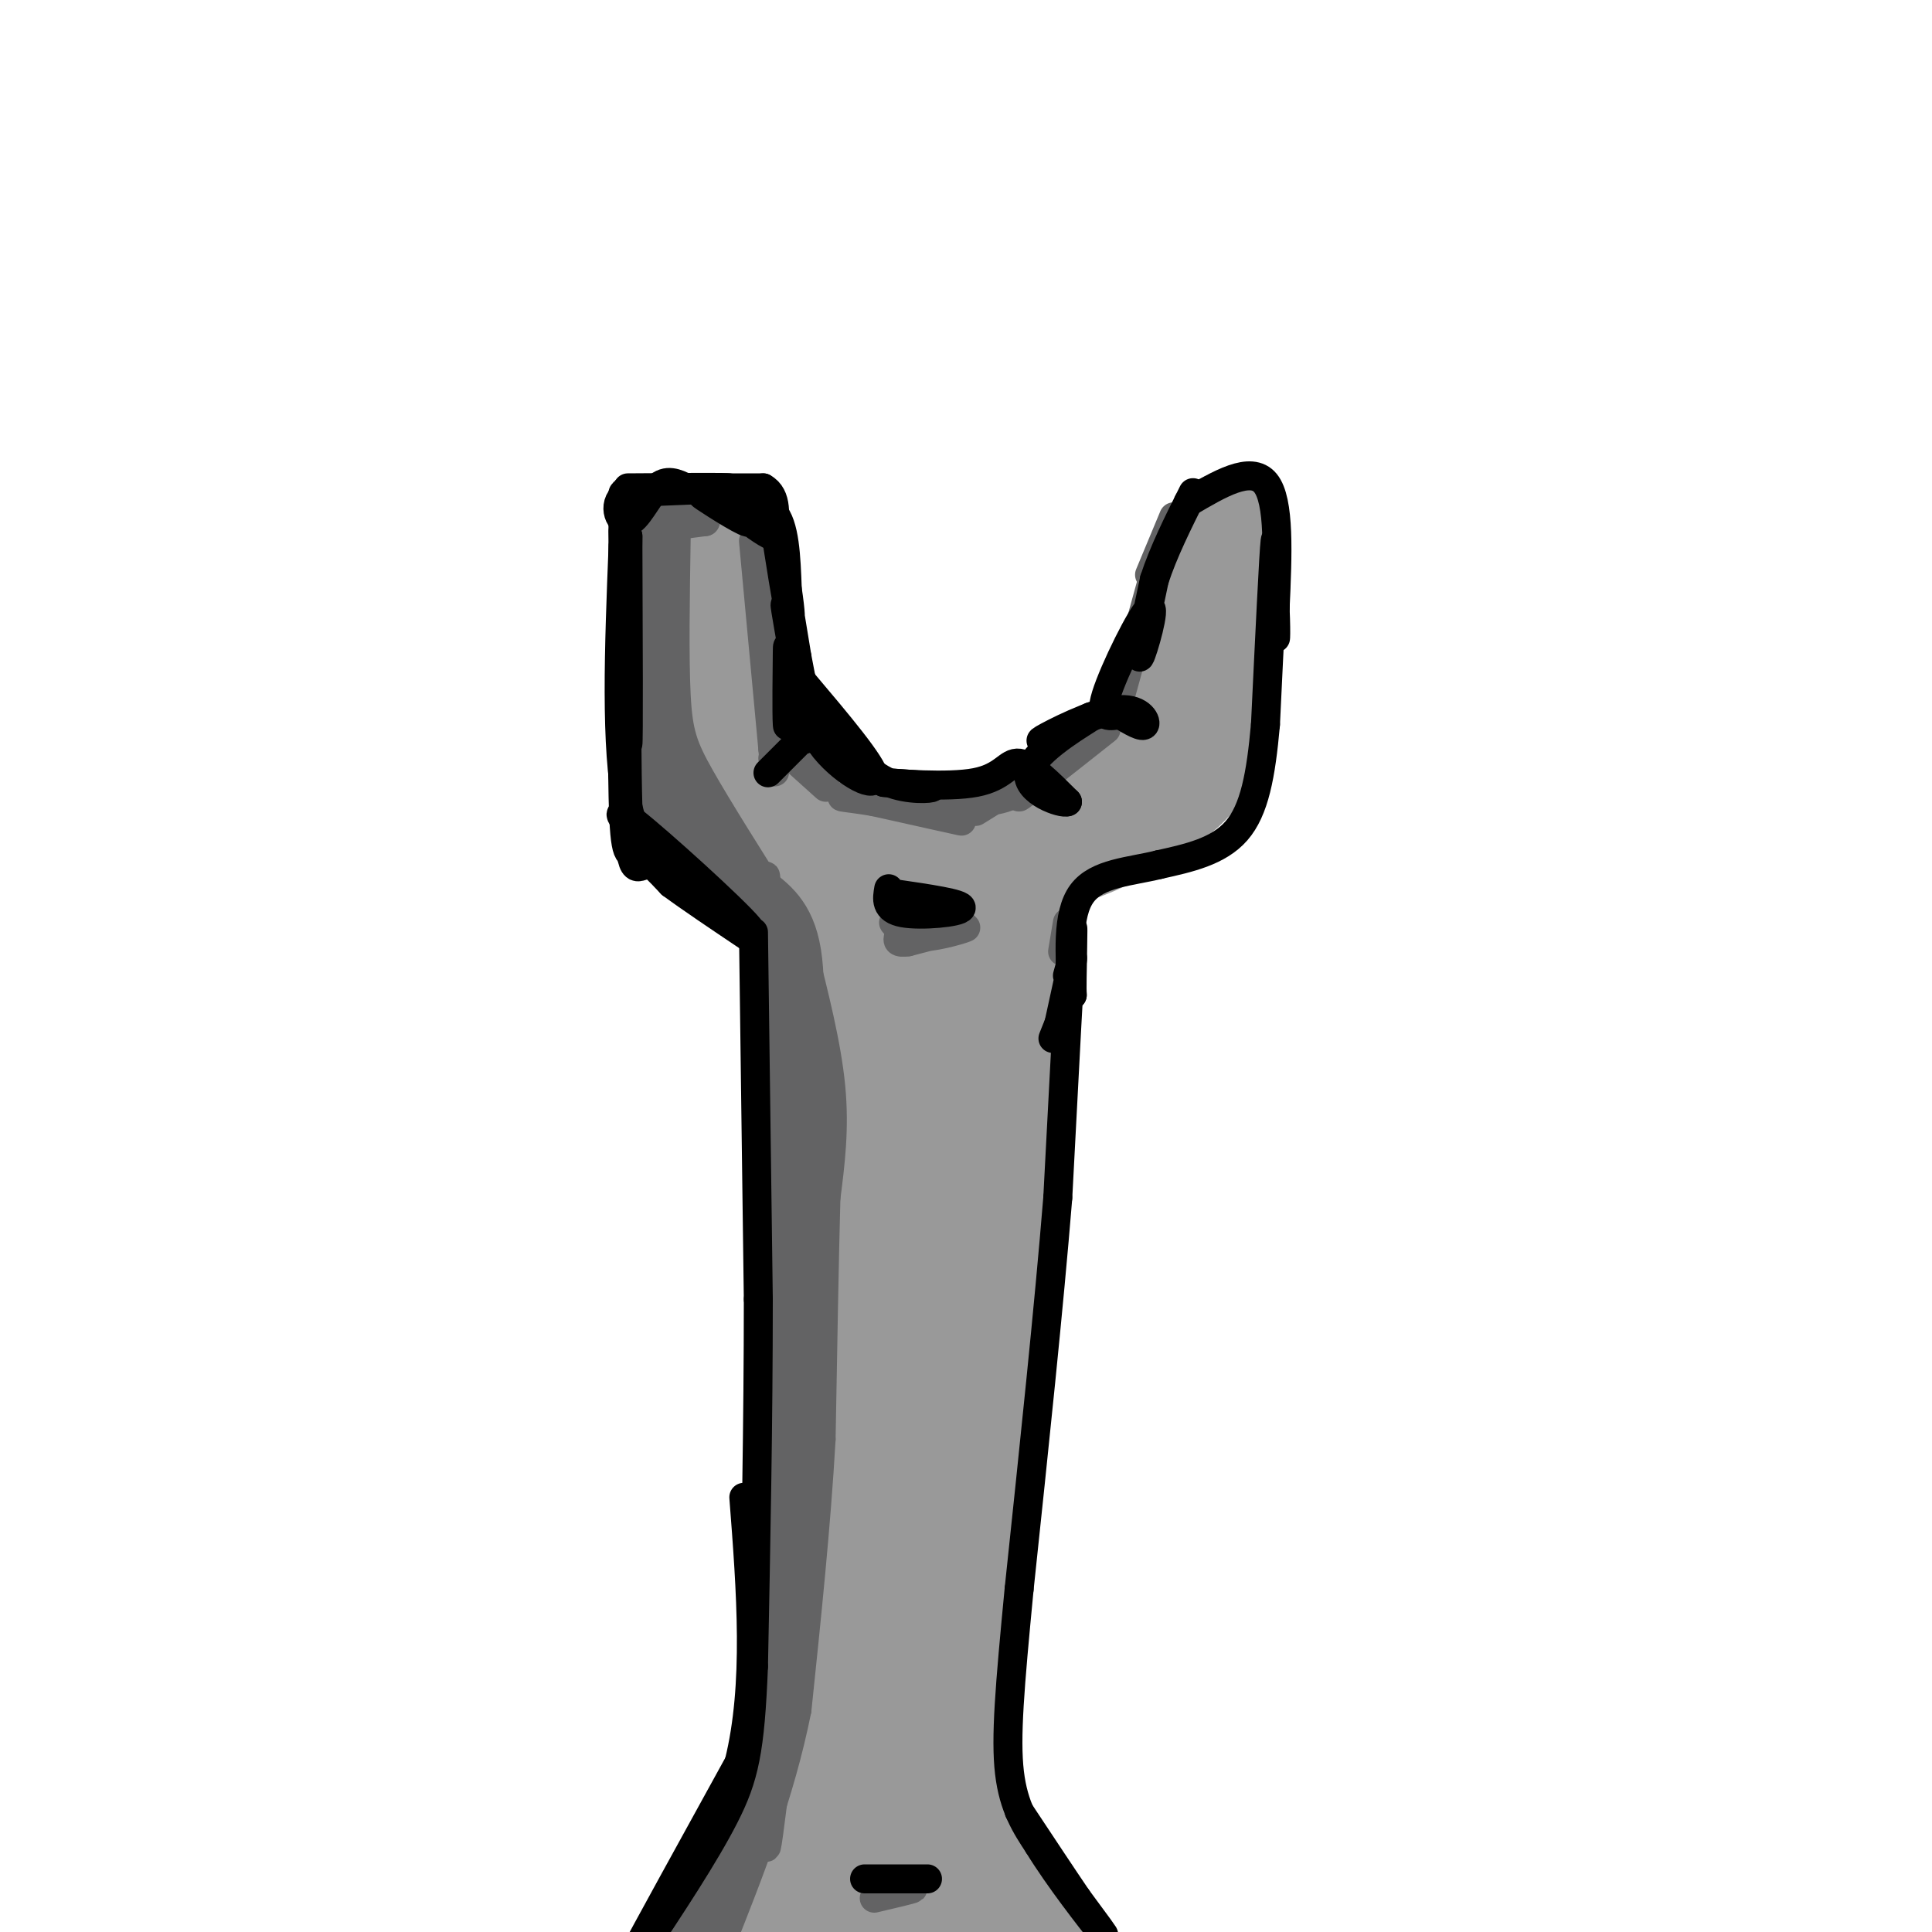 <svg viewBox='0 0 400 400' version='1.1' xmlns='http://www.w3.org/2000/svg' xmlns:xlink='http://www.w3.org/1999/xlink'><g fill='none' stroke='rgb(153,153,153)' stroke-width='20' stroke-linecap='round' stroke-linejoin='round'><path d='M142,115c0.000,0.000 1.000,47.000 1,47'/><path d='M143,162c1.978,9.844 6.422,10.956 13,14c6.578,3.044 15.289,8.022 24,13'/><path d='M180,189c5.067,3.533 5.733,5.867 13,3c7.267,-2.867 21.133,-10.933 35,-19'/><path d='M228,173c9.643,-4.571 16.250,-6.500 20,-12c3.750,-5.500 4.643,-14.571 5,-24c0.357,-9.429 0.179,-19.214 0,-29'/><path d='M253,108c-0.756,3.978 -2.644,28.422 -6,42c-3.356,13.578 -8.178,16.289 -13,19'/><path d='M234,169c-2.821,4.083 -3.375,4.792 -9,7c-5.625,2.208 -16.321,5.917 -25,7c-8.679,1.083 -15.339,-0.458 -22,-2'/><path d='M178,181c-5.156,-0.489 -7.044,-0.711 -12,-4c-4.956,-3.289 -12.978,-9.644 -21,-16'/><path d='M167,189c5.333,40.178 10.667,80.356 11,75c0.333,-5.356 -4.333,-56.244 -6,-75c-1.667,-18.756 -0.333,-5.378 1,8'/><path d='M173,197c-0.867,39.022 -3.533,132.578 -4,152c-0.467,19.422 1.267,-35.289 3,-90'/><path d='M172,259c3.643,-39.167 11.250,-92.083 14,-67c2.750,25.083 0.643,128.167 0,167c-0.643,38.833 0.179,13.417 1,-12'/><path d='M187,347c1.405,-17.988 4.417,-56.958 10,-97c5.583,-40.042 13.738,-81.155 15,-72c1.262,9.155 -4.369,68.577 -10,128'/><path d='M202,306c-2.833,38.167 -4.917,69.583 -6,62c-1.083,-7.583 -1.167,-54.167 0,-90c1.167,-35.833 3.583,-60.917 6,-86'/><path d='M202,192c-4.578,30.533 -19.022,149.867 -26,185c-6.978,35.133 -6.489,-13.933 -6,-63'/><path d='M170,314c-0.986,-16.180 -0.450,-25.131 0,-3c0.450,22.131 0.813,75.343 1,81c0.187,5.657 0.196,-36.241 0,-49c-0.196,-12.759 -0.598,3.620 -1,20'/><path d='M170,363c0.253,15.280 1.385,43.481 4,37c2.615,-6.481 6.711,-47.644 9,-45c2.289,2.644 2.770,49.097 4,53c1.230,3.903 3.209,-34.742 4,-48c0.791,-13.258 0.396,-1.129 0,11'/><path d='M191,371c0.453,15.293 1.585,48.027 3,41c1.415,-7.027 3.112,-53.815 4,-53c0.888,0.815 0.968,49.233 1,55c0.032,5.767 0.016,-31.116 0,-68'/><path d='M199,346c-0.317,-16.518 -1.110,-23.813 0,-6c1.110,17.813 4.122,60.733 1,61c-3.122,0.267 -12.379,-42.121 -18,-54c-5.621,-11.879 -7.606,6.749 -9,18c-1.394,11.251 -2.197,15.126 -3,19'/><path d='M170,384c-0.569,7.644 -0.491,17.253 -1,21c-0.509,3.747 -1.603,1.631 -3,-1c-1.397,-2.631 -3.096,-5.777 -2,-15c1.096,-9.223 4.987,-24.521 4,-22c-0.987,2.521 -6.854,22.863 -8,28c-1.146,5.137 2.427,-4.932 6,-15'/><path d='M166,380c-3.911,3.844 -16.689,20.956 -21,27c-4.311,6.044 -0.156,1.022 4,-4'/><path d='M206,386c0.000,0.000 19.000,22.000 19,22'/><path d='M146,117c2.956,16.956 5.911,33.911 8,42c2.089,8.089 3.311,7.311 7,8c3.689,0.689 9.844,2.844 16,5'/><path d='M177,172c7.467,2.333 18.133,5.667 25,6c6.867,0.333 9.933,-2.333 13,-5'/><path d='M215,173c5.933,-3.089 14.267,-8.311 19,-13c4.733,-4.689 5.867,-8.844 7,-13'/><path d='M241,147c3.000,-7.833 7.000,-20.917 11,-34'/></g>
<g fill='none' stroke='rgb(99,99,100)' stroke-width='6' stroke-linecap='round' stroke-linejoin='round'><path d='M133,111c-0.583,18.750 -1.167,37.500 -1,38c0.167,0.500 1.083,-17.250 2,-35'/><path d='M134,114c-0.222,1.400 -1.778,22.400 -1,36c0.778,13.600 3.889,19.800 7,26'/><path d='M140,176c5.381,6.893 15.333,11.125 16,10c0.667,-1.125 -7.952,-7.607 -10,-9c-2.048,-1.393 2.476,2.304 7,6'/><path d='M153,183c-1.699,-2.067 -9.445,-10.234 -14,-16c-4.555,-5.766 -5.919,-9.129 -7,-15c-1.081,-5.871 -1.880,-14.249 -1,-22c0.880,-7.751 3.440,-14.876 6,-22'/><path d='M137,108c0.348,1.981 -1.783,17.933 -2,28c-0.217,10.067 1.480,14.249 3,19c1.520,4.751 2.863,10.072 6,15c3.137,4.928 8.069,9.464 13,14'/><path d='M157,184c3.533,10.044 5.867,28.156 6,31c0.133,2.844 -1.933,-9.578 -4,-22'/><path d='M159,193c-0.774,-8.762 -0.708,-19.667 0,-3c0.708,16.667 2.060,60.905 3,69c0.940,8.095 1.470,-19.952 2,-48'/><path d='M164,211c0.267,-14.711 -0.067,-27.489 -1,-6c-0.933,21.489 -2.467,77.244 -4,133'/><path d='M159,338c-0.321,21.440 0.875,8.542 2,3c1.125,-5.542 2.179,-3.726 3,-19c0.821,-15.274 1.411,-47.637 2,-80'/><path d='M166,242c0.978,-21.778 2.422,-36.222 1,-45c-1.422,-8.778 -5.711,-11.889 -10,-15'/><path d='M157,182c0.933,2.067 8.267,14.733 11,29c2.733,14.267 0.867,30.133 -1,46'/><path d='M167,257c-0.111,19.067 0.111,43.733 -1,64c-1.111,20.267 -3.556,36.133 -6,52'/><path d='M160,373c-1.359,11.008 -1.756,12.528 -1,4c0.756,-8.528 2.665,-27.104 2,-26c-0.665,1.104 -3.904,21.887 -5,26c-1.096,4.113 -0.048,-8.443 1,-21'/><path d='M157,356c0.147,-6.393 0.014,-11.874 0,-8c-0.014,3.874 0.090,17.104 -2,27c-2.090,9.896 -6.375,16.457 -6,15c0.375,-1.457 5.409,-10.931 8,-15c2.591,-4.069 2.740,-2.734 -1,3c-3.740,5.734 -11.370,15.867 -19,26'/><path d='M137,404c2.182,-2.591 17.137,-22.067 18,-23c0.863,-0.933 -12.367,16.678 -13,18c-0.633,1.322 11.329,-13.644 13,-15c1.671,-1.356 -6.951,10.898 -9,14c-2.049,3.102 2.476,-2.949 7,-9'/><path d='M153,389c0.500,0.000 -1.750,4.500 -4,9'/><path d='M181,393c3.917,-0.917 7.833,-1.833 8,-2c0.167,-0.167 -3.417,0.417 -7,1'/><path d='M185,191c1.267,1.556 2.533,3.111 6,3c3.467,-0.111 9.133,-1.889 9,-2c-0.133,-0.111 -6.067,1.444 -12,3'/><path d='M188,195c-2.333,0.333 -2.167,-0.333 -2,-1'/><path d='M156,112c0.000,0.000 4.000,43.000 4,43'/><path d='M160,155c0.667,7.500 0.333,4.750 0,2'/><path d='M161,154c0.000,0.000 10.000,9.000 10,9'/><path d='M186,167c6.917,1.583 13.833,3.167 13,3c-0.833,-0.167 -9.417,-2.083 -18,-4'/><path d='M181,166c-5.156,-0.889 -9.044,-1.111 -5,-1c4.044,0.111 16.022,0.556 28,1'/><path d='M204,166c6.311,-0.733 8.089,-3.067 7,-3c-1.089,0.067 -5.044,2.533 -9,5'/><path d='M229,151c-9.167,7.250 -18.333,14.500 -18,14c0.333,-0.500 10.167,-8.750 20,-17'/><path d='M240,115c0.000,0.000 -8.000,29.000 -8,29'/><path d='M243,107c0.000,0.000 -5.000,12.000 -5,12'/><path d='M138,106c3.044,-1.489 6.089,-2.978 5,-2c-1.089,0.978 -6.311,4.422 -7,5c-0.689,0.578 3.156,-1.711 7,-4'/><path d='M143,105c-1.978,0.311 -10.422,3.089 -11,4c-0.578,0.911 6.711,-0.044 14,-1'/><path d='M146,108c0.978,-0.911 -3.578,-2.689 -7,-2c-3.422,0.689 -5.711,3.844 -8,7'/><path d='M140,111c-0.200,12.622 -0.400,25.244 0,33c0.400,7.756 1.400,10.644 5,17c3.600,6.356 9.800,16.178 16,26'/><path d='M161,187c3.556,5.244 4.444,5.356 2,2c-2.444,-3.356 -8.222,-10.178 -14,-17'/><path d='M130,112c0.000,0.000 4.000,50.000 4,50'/><path d='M166,196c2.583,10.167 5.167,20.333 6,29c0.833,8.667 -0.083,15.833 -1,23'/><path d='M171,248c-0.333,12.167 -0.667,31.083 -1,50'/><path d='M170,298c-1.000,17.667 -3.000,36.833 -5,56'/><path d='M165,354c-3.500,17.500 -9.750,33.250 -16,49'/><path d='M149,403c-2.667,8.167 -1.333,4.083 0,0'/><path d='M221,191c0.000,0.000 -1.000,6.000 -1,6'/></g>
<g fill='none' stroke='rgb(0,0,0)' stroke-width='6' stroke-linecap='round' stroke-linejoin='round'><path d='M129,110c0.417,21.917 0.833,43.833 1,44c0.167,0.167 0.083,-21.417 0,-43'/><path d='M130,111c-0.131,5.369 -0.458,40.292 0,56c0.458,15.708 1.702,12.202 4,12c2.298,-0.202 5.649,2.899 9,6'/><path d='M143,185c5.583,3.905 15.042,10.667 12,7c-3.042,-3.667 -18.583,-17.762 -24,-22c-5.417,-4.238 -0.708,1.381 4,7'/><path d='M135,177c2.333,2.464 6.167,5.125 5,5c-1.167,-0.125 -7.333,-3.036 -10,-15c-2.667,-11.964 -1.833,-32.982 -1,-54'/><path d='M129,113c-0.129,-12.195 0.048,-15.681 0,-3c-0.048,12.681 -0.321,41.530 0,55c0.321,13.470 1.234,11.563 3,12c1.766,0.437 4.383,3.219 7,6'/><path d='M139,183c3.833,2.833 9.917,6.917 16,11'/><path d='M156,193c0.000,0.000 1.000,76.000 1,76'/><path d='M157,269c0.000,25.333 -0.500,50.667 -1,76'/><path d='M156,345c-0.689,17.422 -1.911,22.978 -6,31c-4.089,8.022 -11.044,18.511 -18,29'/><path d='M132,405c-4.267,6.822 -5.933,9.378 -2,2c3.933,-7.378 13.467,-24.689 23,-42'/><path d='M153,365c4.000,-16.167 2.500,-35.583 1,-55'/><path d='M130,101c10.500,-0.083 21.000,-0.167 21,0c0.000,0.167 -10.500,0.583 -21,1'/><path d='M130,102c-3.536,1.929 -1.875,6.250 0,6c1.875,-0.250 3.964,-5.071 6,-7c2.036,-1.929 4.018,-0.964 6,0'/><path d='M142,101c3.667,0.000 9.833,0.000 16,0'/><path d='M158,101c3.000,1.667 2.500,5.833 2,10'/><path d='M160,111c-3.276,-1.228 -12.466,-9.298 -13,-10c-0.534,-0.702 7.587,5.965 8,7c0.413,1.035 -6.882,-3.561 -9,-5c-2.118,-1.439 0.941,0.281 4,2'/><path d='M150,105c2.711,-0.178 7.489,-1.622 10,1c2.511,2.622 2.756,9.311 3,16'/><path d='M163,122c0.702,4.643 0.958,8.250 0,3c-0.958,-5.250 -3.131,-19.357 -3,-19c0.131,0.357 2.565,15.179 5,30'/><path d='M165,136c1.762,9.548 3.667,18.417 3,15c-0.667,-3.417 -3.905,-19.119 -5,-24c-1.095,-4.881 -0.048,1.060 1,7'/><path d='M164,134c1.167,4.500 3.583,12.250 6,20'/><path d='M170,154c4.044,5.556 11.156,9.444 11,7c-0.156,-2.444 -7.578,-11.222 -15,-20'/><path d='M166,141c-2.988,-5.464 -2.958,-9.125 -3,-6c-0.042,3.125 -0.155,13.036 0,15c0.155,1.964 0.577,-4.018 1,-10'/><path d='M164,140c0.667,0.500 1.833,6.750 3,13'/><path d='M167,152c0.000,0.000 -8.000,8.000 -8,8'/><path d='M174,153c3.000,3.667 6.000,7.333 10,9c4.000,1.667 9.000,1.333 9,1c0.000,-0.333 -5.000,-0.667 -10,-1'/><path d='M183,162c2.333,0.179 13.167,1.125 19,0c5.833,-1.125 6.667,-4.321 9,-4c2.333,0.321 6.167,4.161 10,8'/><path d='M221,166c-1.024,0.560 -8.583,-2.042 -8,-6c0.583,-3.958 9.310,-9.274 12,-11c2.690,-1.726 -0.655,0.137 -4,2'/><path d='M221,151c-2.549,1.180 -6.920,3.131 -5,2c1.920,-1.131 10.132,-5.343 15,-6c4.868,-0.657 6.391,2.241 6,3c-0.391,0.759 -2.695,-0.620 -5,-2'/><path d='M232,148c-2.040,0.086 -4.640,1.301 -3,-4c1.640,-5.301 7.518,-17.120 9,-18c1.482,-0.880 -1.434,9.177 -2,10c-0.566,0.823 1.217,-7.589 3,-16'/><path d='M239,120c1.833,-5.667 4.917,-11.833 8,-18'/><path d='M246,104c6.500,-3.833 13.000,-7.667 16,-4c3.000,3.667 2.500,14.833 2,26'/><path d='M264,126c0.286,6.167 0.000,8.583 0,3c-0.000,-5.583 0.286,-19.167 0,-17c-0.286,2.167 -1.143,20.083 -2,38'/><path d='M262,150c-0.933,10.489 -2.267,17.711 -6,22c-3.733,4.289 -9.867,5.644 -16,7'/><path d='M240,179c-5.956,1.489 -12.844,1.711 -16,6c-3.156,4.289 -2.578,12.644 -2,21'/><path d='M222,206c-0.178,-2.067 0.378,-17.733 0,-13c-0.378,4.733 -1.689,29.867 -3,55'/><path d='M219,248c-1.833,22.667 -4.917,51.833 -8,81'/><path d='M211,329c-1.956,20.378 -2.844,30.822 -2,38c0.844,7.178 3.422,11.089 6,15'/><path d='M215,382c4.044,6.644 11.156,15.756 13,18c1.844,2.244 -1.578,-2.378 -5,-7'/><path d='M223,393c-2.833,-4.167 -7.417,-11.083 -12,-18'/><path d='M182,389c5.250,0.000 10.500,0.000 10,0c-0.500,0.000 -6.750,0.000 -13,0'/><path d='M184,184c-0.378,2.156 -0.756,4.311 3,5c3.756,0.689 11.644,-0.089 12,-1c0.356,-0.911 -6.822,-1.956 -14,-3'/><path d='M220,210c0.000,0.000 -2.000,5.000 -2,5'/><path d='M221,202c0.667,-2.417 1.333,-4.833 1,-3c-0.333,1.833 -1.667,7.917 -3,14'/></g>
</svg>